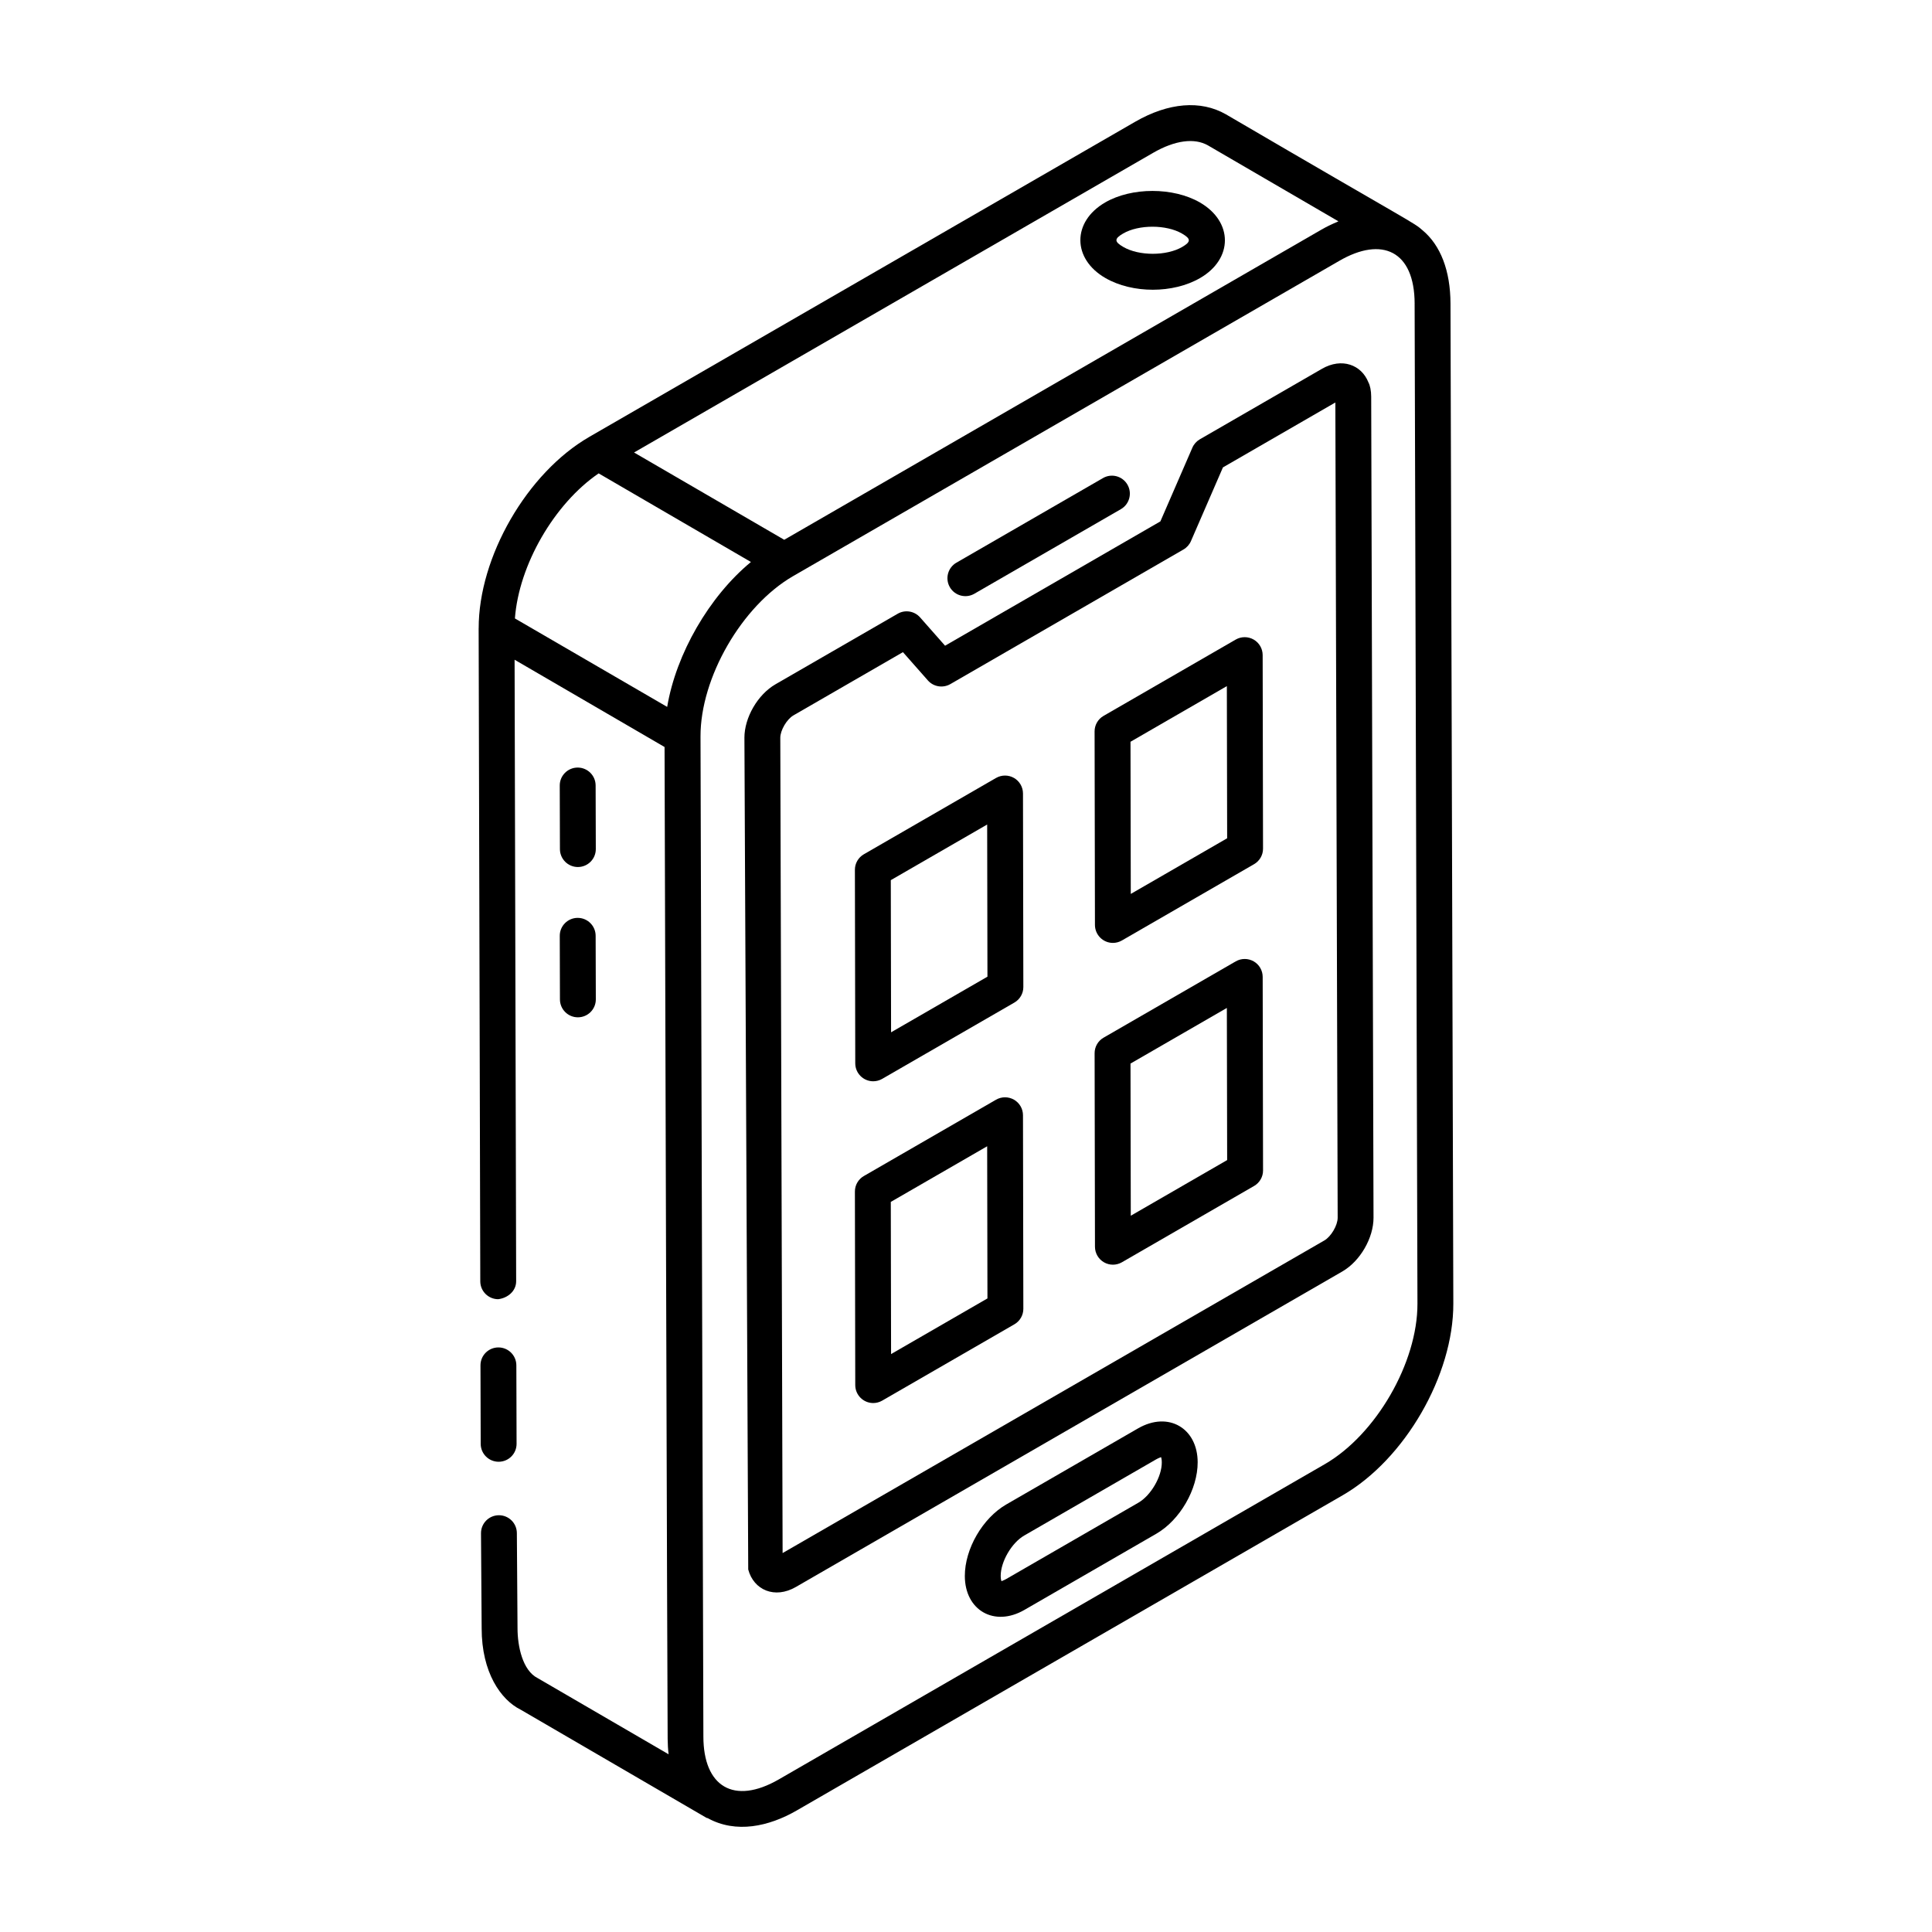 <?xml version="1.0" encoding="UTF-8"?>
<!-- Uploaded to: ICON Repo, www.svgrepo.com, Generator: ICON Repo Mixer Tools -->
<svg fill="#000000" width="800px" height="800px" version="1.1" viewBox="144 144 512 512" xmlns="http://www.w3.org/2000/svg">
 <g>
  <path d="m281.96 597.07 49.254 28.668c0.105 0.062 0.227 0.039 0.336 0.09 7.484 4.129 16.184 2.238 23.586-2.031l144.69-83.539c16.492-9.523 29.371-31.832 29.32-50.797l-0.75-265.02c-0.023-8.699-2.629-15.445-7.414-19.422-2.43-2.152-1.609-1.203-52.105-30.723-6.684-3.816-15.199-3.109-24.008 1.953l-144.69 83.523c-0.004 0.004-0.004 0.008-0.008 0.008-16.484 9.516-29.355 31.809-29.316 50.766 0 0.008-0.008 0.016-0.008 0.027l0.434 172.99c0.004 2.617 2.137 4.738 4.754 4.738 2.492-0.305 4.758-2.129 4.754-4.766l-0.414-164.7 39.742 23.129c0.012 4.527 0.742 258.45 0.82 262.84 0.02 1.41 0.086 2.793 0.25 4.098l-34.691-20.18c-4.016-2.008-5.344-8.473-5.344-13.207l-0.176-25.242c-0.02-2.613-2.144-4.719-4.754-4.719h-0.031c-2.629 0.02-4.738 2.164-4.719 4.785l0.176 25.207c-0.004 11.664 5.066 18.918 10.312 21.527zm236.93-372.6 0.75 265.02c0.043 15.609-10.977 34.691-24.566 42.535l-144.69 83.539c-11.938 6.879-19.98 1.863-19.98-11.363l-0.176-58.902-0.586-206.11c-0.047-15.582 10.945-34.633 24.512-42.496 1.051-0.609 143.62-82.906 144.74-83.547 11.316-6.586 19.965-2.707 20 11.324zm-69.27-39.984c5.746-3.312 10.918-4 14.508-1.953l34.562 20.117c-0.105 0.043-0.215 0.113-0.32 0.16-1.402 0.586-2.812 1.258-4.227 2.074l-142.31 82.164c-0.953-0.555-42.445-24.668-39.801-23.133zm-128.81 146.85-40.352-23.445c1.043-14.156 10.414-30.387 22.191-38.438 0.953 0.555 43.023 25.031 40.355 23.48-11.066 9.141-19.828 24.324-22.195 38.402z"/>
  <path d="m276.16 531.38c2.629-0.008 4.75-2.141 4.738-4.766l-0.059-20.793c-0.008-2.621-2.137-4.738-4.754-4.738h-0.016c-2.629 0.008-4.75 2.141-4.738 4.766l0.059 20.793c0.008 2.621 2.137 4.738 4.754 4.738h0.016z"/>
  <path d="m341.28 339.55c0.113 25.094-0.391-85.871 1.008 220.38 1.449 5.453 7.023 7.871 12.629 4.633l144.8-83.602c4.738-2.738 8.301-8.883 8.281-14.297l-0.617-217.54c0-1.602-0.312-3.016-0.73-3.781-1.84-4.664-7.047-6.656-12.344-3.594l-32.336 18.668c-0.883 0.512-1.578 1.289-1.98 2.223l-8.477 19.531-57.062 32.949-6.613-7.496c-1.496-1.703-3.992-2.113-5.941-0.977l-32.395 18.699c-4.703 2.719-8.238 8.824-8.227 14.203zm12.984-5.965 29.023-16.758 6.613 7.496c1.488 1.691 3.977 2.098 5.941 0.977l61.793-35.68c0.883-0.512 1.578-1.289 1.98-2.223l8.477-19.531 29.793-17.203 0.613 216.04c0.008 2.012-1.742 5-3.527 6.031l-143.57 82.844-0.613-216.05c-0.004-1.984 1.715-4.922 3.477-5.938z"/>
  <path d="m402.21 301.35 38.836-22.418c2.273-1.312 3.055-4.219 1.742-6.492-1.324-2.289-4.227-3.059-6.492-1.742l-38.836 22.418c-2.273 1.312-3.055 4.219-1.742 6.492 1.316 2.281 4.231 3.047 6.492 1.742z"/>
  <path d="m445.61 522.53h-0.004l-34.934 20.168c-6.281 3.629-11 11.785-10.98 18.973 0.02 9.078 7.812 13.574 15.789 8.973l34.926-20.168c6.289-3.625 11.008-11.781 10.988-18.969-0.016-8.988-7.727-13.617-15.785-8.977zm0.051 19.715-34.934 20.168c-0.738 0.426-1.211 0.535-1.324 0.621-0.078-0.195-0.207-0.617-0.207-1.387-0.008-3.781 2.902-8.793 6.231-10.711l34.926-20.168c0.742-0.426 1.215-0.527 1.328-0.617 0.078 0.191 0.207 0.617 0.207 1.391 0.02 3.781-2.891 8.781-6.227 10.703z"/>
  <path d="m436.94 217.68c7.18 4.141 17.969 4.141 25.121-0.008 8.727-5.07 8.77-14.902-0.078-20.02-7.055-4.07-18.098-4.07-25.117 0.008-8.758 5.094-8.75 14.926 0.074 20.02zm4.699-11.797c4.141-2.41 11.434-2.394 15.586 0.004 2.394 1.383 2.457 2.172 0.055 3.566-4.137 2.406-11.422 2.41-15.586-0.004-2.398-1.387-2.449-2.172-0.055-3.566z"/>
  <path d="m297.14 373.77h0.016c2.621-0.008 4.75-2.141 4.738-4.766l-0.047-16.852c-0.008-2.617-2.137-4.738-4.754-4.738h-0.016c-2.621 0.008-4.75 2.141-4.738 4.766l0.047 16.852c0.012 2.617 2.137 4.738 4.754 4.738z"/>
  <path d="m292.39 408.86c0.008 2.617 2.137 4.738 4.754 4.738h0.016c2.621-0.008 4.75-2.141 4.738-4.766l-0.047-16.848c-0.008-2.617-2.137-4.738-4.754-4.738h-0.016c-2.621 0.008-4.75 2.141-4.738 4.766z"/>
  <path d="m436.56 478.52c1.469 0.848 3.277 0.848 4.75 0l35.035-20.227c1.473-0.848 2.383-2.422 2.375-4.125l-0.098-51.289c-0.004-1.695-0.91-3.262-2.383-4.109-1.473-0.844-3.285-0.844-4.75 0l-35.031 20.223c-1.473 0.848-2.383 2.422-2.375 4.125l0.094 51.293c0.008 1.695 0.914 3.266 2.383 4.109zm32.57-67.406 0.078 40.32-25.539 14.746-0.074-40.324z"/>
  <path d="m375.41 515.82c0.82 0 1.645-0.215 2.375-0.637l35.035-20.227c1.473-0.848 2.383-2.422 2.375-4.125l-0.094-51.293c-0.004-1.695-0.91-3.262-2.383-4.109-1.473-0.844-3.285-0.844-4.75 0l-35.035 20.227c-1.473 0.848-2.383 2.422-2.375 4.125l0.094 51.293c0.012 2.644 2.16 4.746 4.758 4.746zm30.199-68.047 0.074 40.324-25.539 14.746-0.074-40.324z"/>
  <path d="m438.93 393.88c0.82 0 1.645-0.215 2.375-0.637l35.035-20.227c1.473-0.848 2.383-2.422 2.375-4.125l-0.098-51.293c-0.004-1.695-0.91-3.262-2.383-4.109-1.473-0.844-3.285-0.844-4.75 0l-35.031 20.227c-1.473 0.848-2.383 2.422-2.375 4.125l0.094 51.293c0.016 2.644 2.164 4.746 4.758 4.746zm30.199-68.051 0.078 40.324-25.539 14.746-0.074-40.324z"/>
  <path d="m375.41 430.55c0.82 0 1.645-0.215 2.375-0.637l35.035-20.223c1.473-0.848 2.383-2.422 2.375-4.125l-0.094-51.293c-0.004-1.695-0.91-3.262-2.383-4.109-1.465-0.844-3.281-0.844-4.75 0l-35.035 20.223c-1.473 0.848-2.383 2.422-2.375 4.125l0.094 51.293c0.012 2.644 2.16 4.746 4.758 4.746zm30.199-68.043 0.074 40.324-25.539 14.742-0.074-40.324z"/>
 </g>
</svg>
